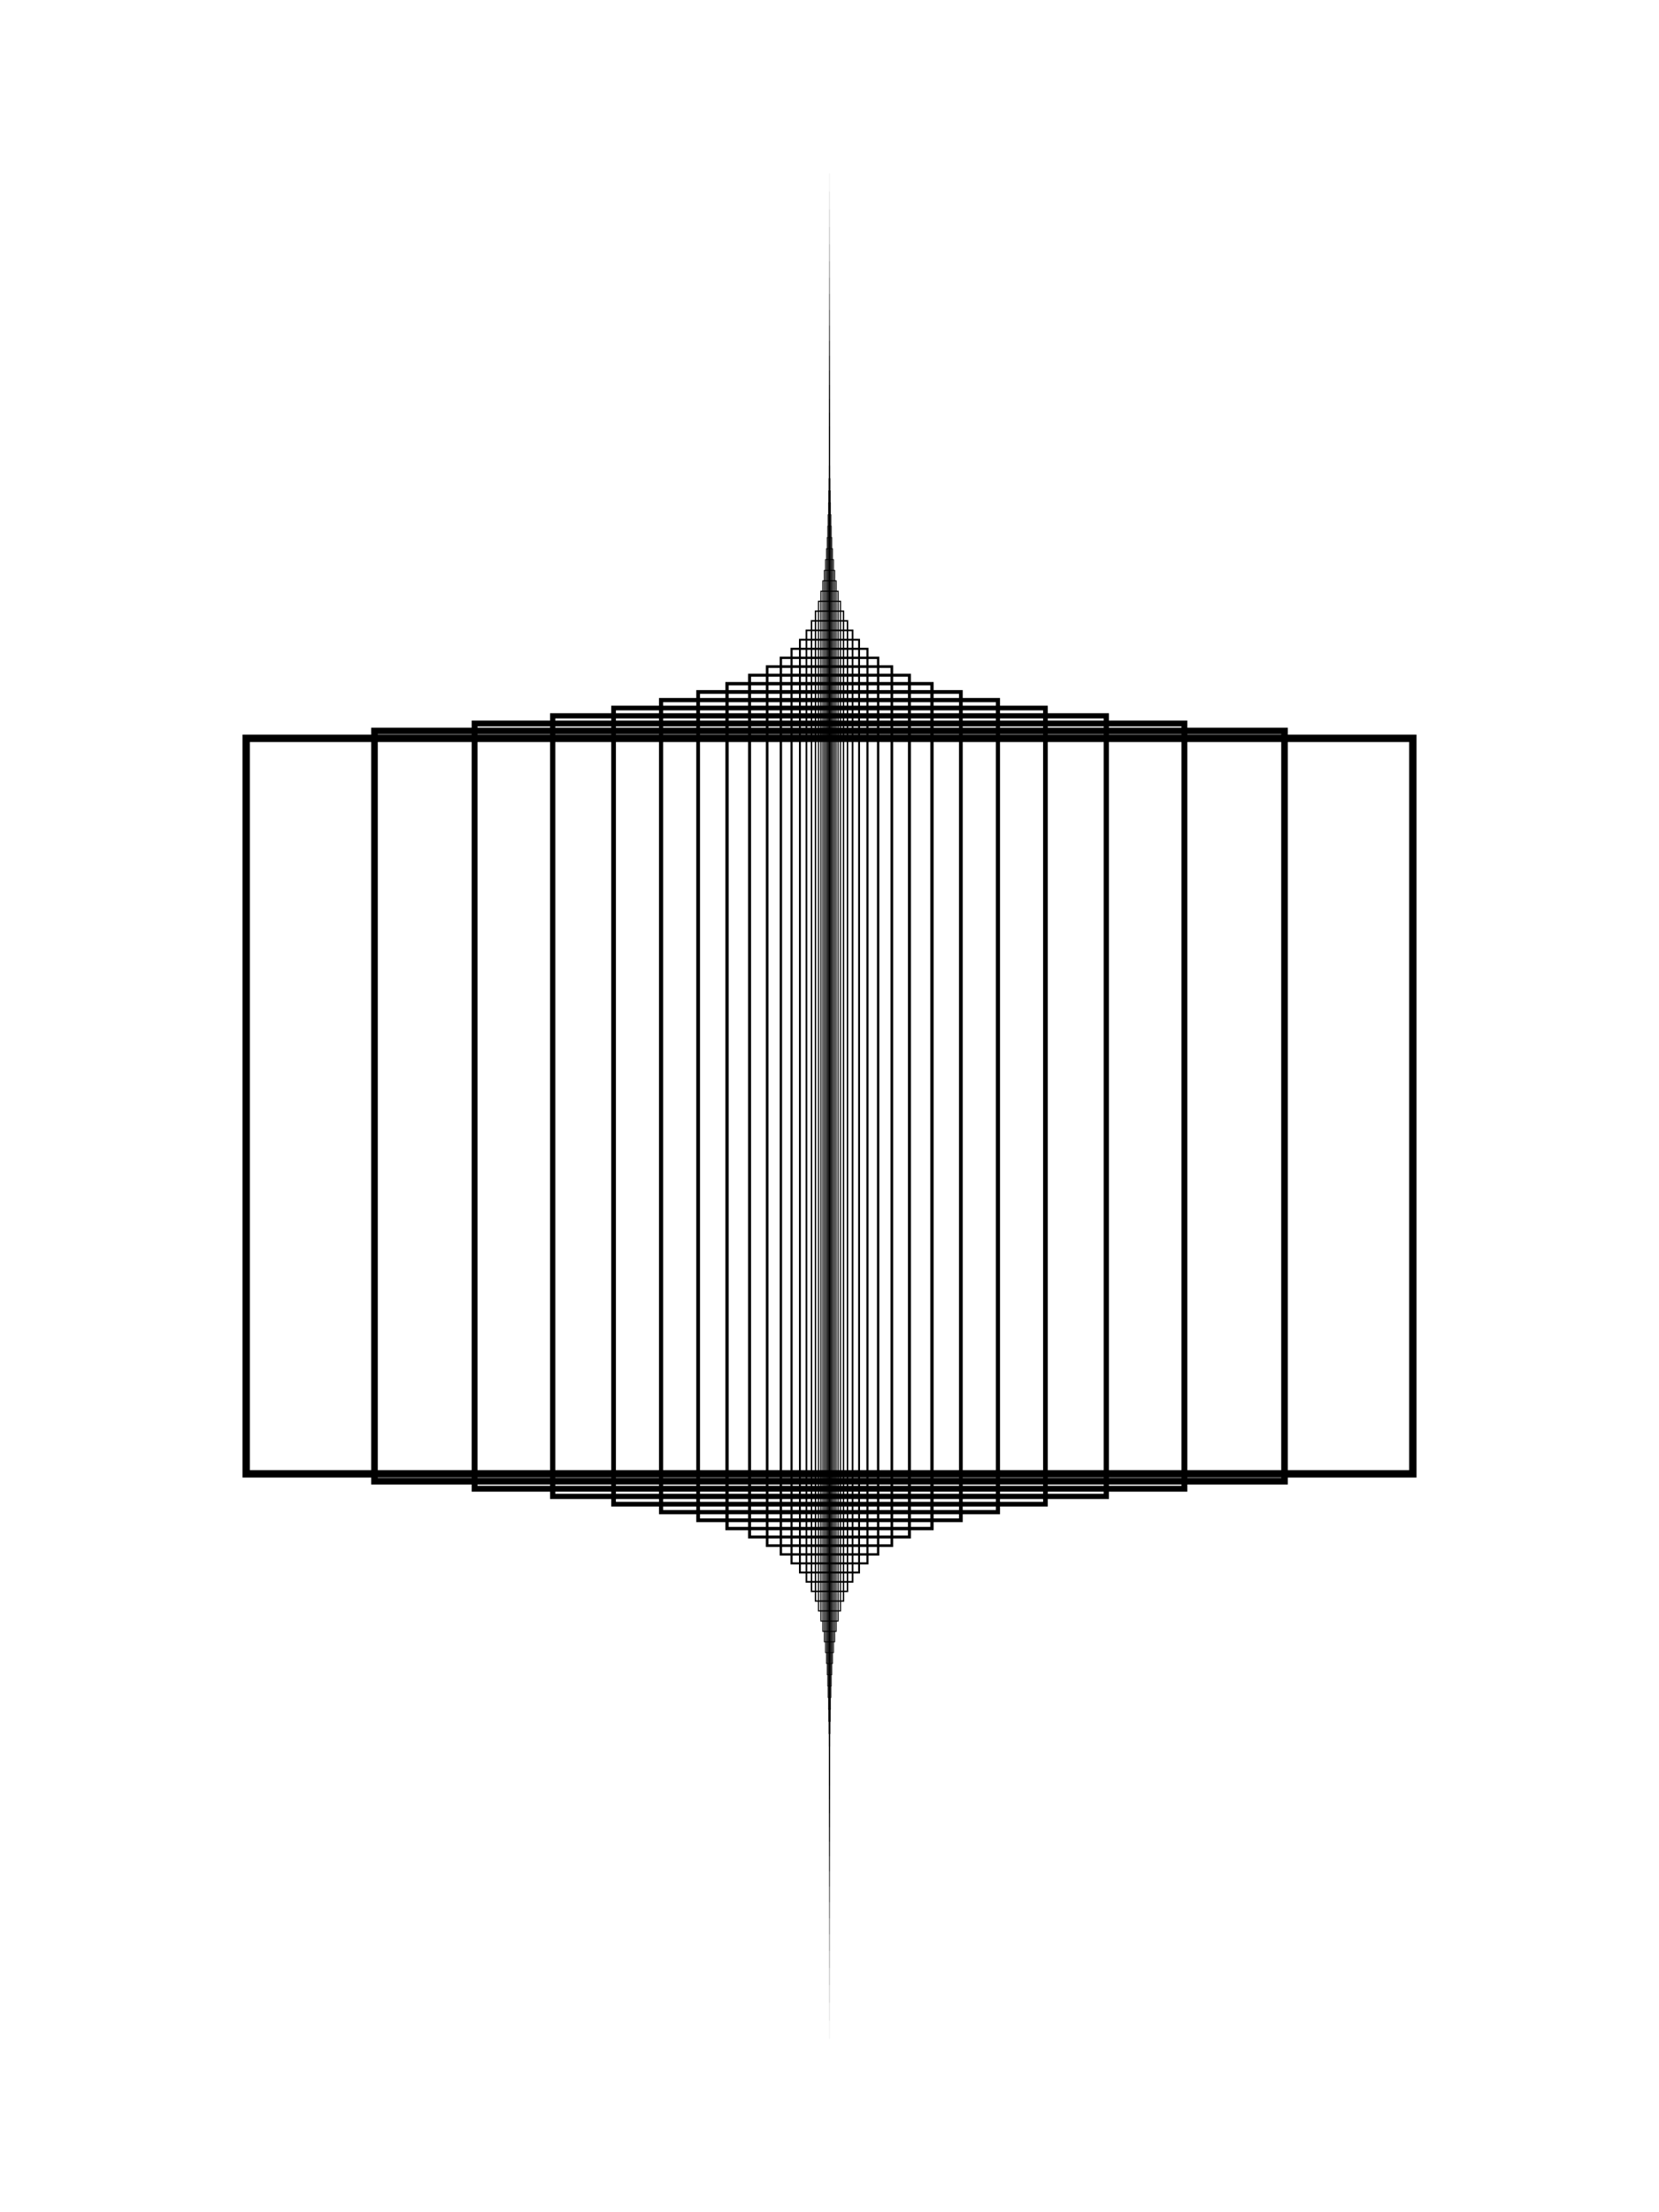 <svg id="Layer_1" data-name="Layer 1" xmlns="http://www.w3.org/2000/svg" viewBox="0 0 414 552"><defs><style>.cls-1{fill:#fff;}.cls-10,.cls-11,.cls-12,.cls-13,.cls-14,.cls-15,.cls-16,.cls-17,.cls-18,.cls-19,.cls-2,.cls-20,.cls-21,.cls-22,.cls-23,.cls-24,.cls-25,.cls-26,.cls-27,.cls-28,.cls-29,.cls-3,.cls-30,.cls-31,.cls-32,.cls-33,.cls-34,.cls-35,.cls-36,.cls-37,.cls-38,.cls-39,.cls-4,.cls-40,.cls-41,.cls-42,.cls-43,.cls-44,.cls-45,.cls-46,.cls-47,.cls-48,.cls-49,.cls-5,.cls-50,.cls-51,.cls-52,.cls-6,.cls-7,.cls-8,.cls-9{fill:none;stroke:#000;stroke-miterlimit:10;}.cls-2{stroke-width:0.006px;}.cls-3{stroke-width:0.007px;}.cls-4{stroke-width:0.008px;}.cls-5{stroke-width:0.009px;}.cls-6{stroke-width:0.01px;}.cls-7{stroke-width:0.011px;}.cls-8{stroke-width:0.012px;}.cls-9{stroke-width:0.013px;}.cls-10{stroke-width:0.015px;}.cls-11{stroke-width:0.017px;}.cls-12{stroke-width:0.019px;}.cls-13{stroke-width:0.021px;}.cls-14{stroke-width:0.024px;}.cls-15{stroke-width:0.027px;}.cls-16{stroke-width:0.03px;}.cls-17{stroke-width:0.034px;}.cls-18{stroke-width:0.038px;}.cls-19{stroke-width:0.042px;}.cls-20{stroke-width:0.047px;}.cls-21{stroke-width:0.053px;}.cls-22{stroke-width:0.06px;}.cls-23{stroke-width:0.067px;}.cls-24{stroke-width:0.075px;}.cls-25{stroke-width:0.084px;}.cls-26{stroke-width:0.094px;}.cls-27{stroke-width:0.105px;}.cls-28{stroke-width:0.118px;}.cls-29{stroke-width:0.133px;}.cls-30{stroke-width:0.149px;}.cls-31{stroke-width:0.167px;}.cls-32{stroke-width:0.187px;}.cls-33{stroke-width:0.209px;}.cls-34{stroke-width:0.235px;}.cls-35{stroke-width:0.263px;}.cls-36{stroke-width:0.295px;}.cls-37{stroke-width:0.331px;}.cls-38{stroke-width:0.371px;}.cls-39{stroke-width:0.416px;}.cls-40{stroke-width:0.466px;}.cls-41{stroke-width:0.523px;}.cls-42{stroke-width:0.586px;}.cls-43{stroke-width:0.657px;}.cls-44{stroke-width:0.737px;}.cls-45{stroke-width:0.826px;}.cls-46{stroke-width:0.926px;}.cls-47{stroke-width:1.038px;}.cls-48{stroke-width:1.164px;}.cls-49{stroke-width:1.305px;}.cls-50{stroke-width:1.463px;}.cls-51{stroke-width:1.64px;}.cls-52{stroke-width:1.839px;}</style></defs><rect class="cls-1" width="414" height="552"/><rect class="cls-2" x="206.999" y="29.009" width="0.001" height="493.983"/><rect class="cls-3" x="206.999" y="33.851" width="0.002" height="484.297"/><rect class="cls-4" x="206.999" y="38.599" width="0.002" height="474.801"/><rect class="cls-5" x="206.999" y="43.254" width="0.002" height="465.491"/><rect class="cls-6" x="206.998" y="47.818" width="0.003" height="456.364"/><rect class="cls-7" x="206.998" y="52.292" width="0.004" height="447.416"/><rect class="cls-8" x="206.997" y="56.679" width="0.005" height="438.643"/><rect class="cls-9" x="206.997" y="60.979" width="0.007" height="430.042"/><rect class="cls-10" x="206.996" y="65.195" width="0.009" height="421.61"/><rect class="cls-11" x="206.995" y="69.329" width="0.011" height="413.343"/><rect class="cls-12" x="206.993" y="73.381" width="0.014" height="405.238"/><rect class="cls-13" x="206.991" y="77.354" width="0.018" height="397.292"/><rect class="cls-14" x="206.988" y="81.249" width="0.023" height="389.502"/><rect class="cls-15" x="206.985" y="85.068" width="0.03" height="381.865"/><rect class="cls-16" x="206.981" y="88.811" width="0.038" height="374.377"/><rect class="cls-17" x="206.976" y="92.482" width="0.049" height="367.037"/><rect class="cls-18" x="206.969" y="96.08" width="0.062" height="359.84"/><rect class="cls-19" x="206.96" y="99.608" width="0.08" height="352.784"/><rect class="cls-20" x="206.949" y="103.067" width="0.103" height="345.867"/><rect class="cls-21" x="206.934" y="106.457" width="0.132" height="339.085"/><rect class="cls-22" x="206.916" y="109.782" width="0.169" height="332.436"/><rect class="cls-23" x="206.892" y="113.041" width="0.216" height="325.918"/><rect class="cls-24" x="206.861" y="116.236" width="0.277" height="319.527"/><rect class="cls-25" x="206.822" y="119.369" width="0.355" height="313.262"/><rect class="cls-26" x="206.772" y="122.44" width="0.456" height="307.12"/><rect class="cls-27" x="206.708" y="125.451" width="0.584" height="301.098"/><rect class="cls-28" x="206.626" y="128.403" width="0.749" height="295.194"/><rect class="cls-29" x="206.52" y="131.297" width="0.96" height="289.406"/><rect class="cls-30" x="206.385" y="134.134" width="1.231" height="283.731"/><rect class="cls-31" x="206.211" y="136.916" width="1.578" height="278.168"/><rect class="cls-32" x="205.988" y="139.643" width="2.023" height="272.714"/><rect class="cls-33" x="205.703" y="142.317" width="2.594" height="267.366"/><rect class="cls-34" x="205.337" y="144.938" width="3.325" height="262.124"/><rect class="cls-35" x="204.869" y="147.508" width="4.263" height="256.984"/><rect class="cls-36" x="204.267" y="150.027" width="5.465" height="251.945"/><rect class="cls-37" x="203.497" y="152.497" width="7.007" height="247.005"/><rect class="cls-38" x="202.508" y="154.919" width="8.983" height="242.162"/><rect class="cls-39" x="201.242" y="157.293" width="11.517" height="237.414"/><rect class="cls-40" x="199.617" y="159.621" width="14.765" height="232.758"/><rect class="cls-41" x="197.535" y="161.903" width="18.93" height="228.195"/><rect class="cls-42" x="194.865" y="164.14" width="24.269" height="223.72"/><rect class="cls-43" x="191.443" y="166.333" width="31.114" height="219.333"/><rect class="cls-44" x="187.055" y="168.484" width="39.89" height="215.033"/><rect class="cls-45" x="181.43" y="170.592" width="51.141" height="210.816"/><rect class="cls-46" x="174.217" y="172.659" width="65.565" height="206.683"/><rect class="cls-47" x="164.971" y="174.685" width="84.058" height="202.63"/><rect class="cls-48" x="153.117" y="176.671" width="107.767" height="198.657"/><rect class="cls-49" x="137.919" y="178.619" width="138.162" height="194.762"/><rect class="cls-50" x="118.434" y="180.529" width="177.131" height="190.943"/><rect class="cls-51" x="93.454" y="182.4" width="227.091" height="187.199"/><rect class="cls-52" x="61.429" y="184.236" width="291.143" height="183.528"/></svg>